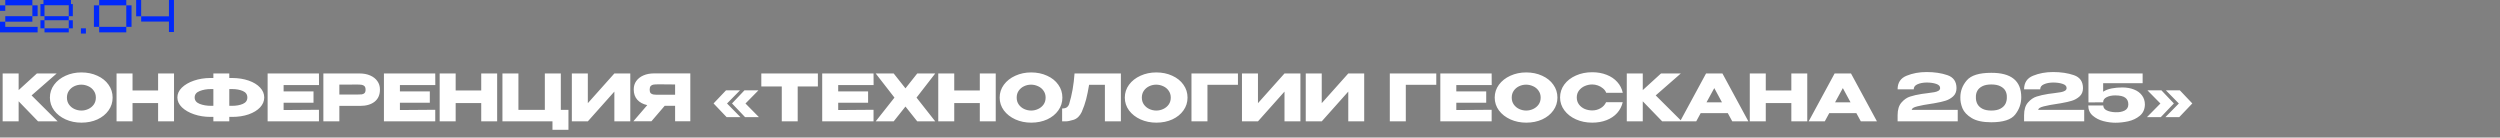 <svg width="618" height="34" viewBox="0 0 618 34" fill="none" xmlns="http://www.w3.org/2000/svg">
<rect x="0" y="0" width="618" height="34" fill="#808080" stroke="none"/>
<path fill-rule="evenodd" clip-rule="evenodd" d="M17 1.295L14.197 1.295L11 1.295V2.525V4.002H10V2.525V1.002H10.742V0H14.197H17.547V1.002H18V2.525V4.002H17V2.525V1.295ZM17 5.002V4.002H14.046H11V5.002H10V6.017V7.002H11V8.002H13.343H17V7.002H18V6.017V5.002H17ZM17 5.002V6.017V7.002H13.343H11V6.017V5.002H14.046H17ZM31.216 1.32V0.002H29.956H24.518V1.32H29.956H31.216ZM24.518 6.638V7.998H29.956H31.216V6.68V6.638H29.956H24.518ZM24.518 2.682V4V5.36V6.637H23.217V5.36V4V2.682V1.322H24.518V2.682ZM34.895 4.037V5.331H36.188H41.764V6.012V7.913H43V6.012V3.988V2.025V0.002H41.764V2.025V3.988V4.037H36.188H34.895ZM1.3 5.361V4.002H2.561H7.999V5.361H2.561H1.3ZM0 6.642V6.683V8.002H1.3H2.561H7.999H9.3V6.642H7.999H2.561H1.3V5.365H0V6.642ZM8 4V2.682V1.322H9.301V2.682V4H8ZM20.628 8.295H21.236V7H20.628H20V8.295H20.628ZM2.561 0.002H1.3V1.32H0V2.68H1.3V1.32H2.561H7.999V0.002H2.561ZM31.216 4V2.682V1.322H32.516V2.682V4V5.36V6.637H31.216V5.36V4ZM33.658 2.031V1.032V0.002H34.895V1.032V2.031V3.061V4.029H33.658V3.061V2.031Z" fill="#0129FA"/>
<path d="M7.808 23.584L14.256 30H9.408L4.608 25.04V30H0.656V18.16H4.608V22.272L9.12 18.16H14.016L7.808 23.584ZM20.112 17.904C21.573 17.904 22.89 18.176 24.064 18.72C25.248 19.253 26.17 19.995 26.832 20.944C27.504 21.883 27.84 22.944 27.84 24.128C27.84 25.301 27.504 26.357 26.832 27.296C26.17 28.235 25.253 28.976 24.08 29.52C22.906 30.053 21.589 30.32 20.128 30.32C18.72 30.32 17.418 30.053 16.224 29.52C15.029 28.976 14.08 28.235 13.376 27.296C12.682 26.347 12.336 25.291 12.336 24.128C12.336 22.955 12.682 21.893 13.376 20.944C14.08 19.995 15.024 19.253 16.208 18.72C17.402 18.176 18.704 17.904 20.112 17.904ZM20.128 27.328C20.725 27.328 21.296 27.2 21.84 26.944C22.394 26.688 22.842 26.32 23.184 25.84C23.525 25.36 23.696 24.789 23.696 24.128C23.696 23.467 23.52 22.896 23.168 22.416C22.826 21.925 22.378 21.557 21.824 21.312C21.269 21.056 20.693 20.928 20.096 20.928C19.488 20.928 18.912 21.056 18.368 21.312C17.824 21.568 17.381 21.941 17.04 22.432C16.709 22.912 16.544 23.477 16.544 24.128C16.544 24.789 16.714 25.36 17.056 25.84C17.397 26.32 17.84 26.688 18.384 26.944C18.938 27.2 19.52 27.328 20.128 27.328ZM32.764 22.368H39.084V18.16H43.02V30H39.084V25.472H32.764V30H28.812V18.16H32.764V22.368ZM65.32 24.096C65.32 24.992 64.978 25.808 64.296 26.544C63.613 27.269 62.669 27.845 61.464 28.272C60.258 28.688 58.909 28.896 57.416 28.896H56.68V30H52.744V28.896H52.12H52.024H52.008C50.568 28.896 49.224 28.683 47.976 28.256C46.728 27.829 45.725 27.253 44.968 26.528C44.221 25.792 43.848 24.981 43.848 24.096C43.848 23.2 44.216 22.389 44.952 21.664C45.699 20.939 46.691 20.363 47.928 19.936C49.176 19.509 50.52 19.291 51.96 19.28H52.744V18.16H56.68V19.28H57.416C58.92 19.291 60.269 19.504 61.464 19.92C62.669 20.336 63.613 20.912 64.296 21.648C64.978 22.373 65.32 23.189 65.32 24.096ZM52.744 26.16V22.016H52.152C51.106 22.016 50.173 22.181 49.352 22.512C48.531 22.832 48.12 23.36 48.12 24.096C48.12 24.821 48.531 25.349 49.352 25.68C50.184 26 51.117 26.16 52.152 26.16H52.744ZM57.368 26.16C58.413 26.16 59.304 26 60.04 25.68C60.776 25.36 61.144 24.832 61.144 24.096C61.144 23.349 60.77 22.816 60.024 22.496C59.288 22.176 58.403 22.016 57.368 22.016H56.68V26.16H57.368ZM77.5 25.392H70.108V27.2L78.844 27.136V30H66.156V18.16H78.844L78.86 21.024H70.108V22.592H77.5V25.392ZM88.881 18.16C89.873 18.16 90.748 18.325 91.505 18.656C92.273 18.987 92.865 19.451 93.281 20.048C93.708 20.635 93.921 21.317 93.921 22.096V22.16C93.921 23.44 93.484 24.432 92.609 25.136C91.735 25.829 90.54 26.176 89.025 26.176H83.889V30H79.937V18.16H88.881ZM88.177 23.376C88.732 23.376 89.143 23.36 89.409 23.328C89.687 23.296 89.916 23.195 90.097 23.024C90.279 22.853 90.369 22.571 90.369 22.176C90.369 21.771 90.279 21.477 90.097 21.296C89.916 21.115 89.681 21.003 89.393 20.96C89.105 20.917 88.7 20.896 88.177 20.896H87.649C87.436 20.896 87.063 20.901 86.529 20.912C85.996 20.912 85.116 20.912 83.889 20.912V23.376H88.161H88.177ZM106.25 25.392H98.858V27.2L107.594 27.136V30H94.906V18.16H107.594L107.61 21.024H98.858V22.592H106.25V25.392ZM112.639 22.368H118.959V18.16H122.895V30H118.959V25.472H112.639V30H108.687V18.16H112.639V22.368ZM134.683 18.16H138.635V27.152H140.523V32.08H136.571V30H124.203V18.16H128.155V27.152H134.683V18.16ZM145.311 18.16V25.504L151.871 18.16H155.807V30H151.871V22.64L145.311 30H141.359V18.16H145.311ZM167.381 23.424C167.391 22.741 167.391 22.448 167.381 22.544V23.424ZM170.645 29.984H166.885V26.16H164.309L161.029 29.984H156.565L160.005 25.984C158.959 25.76 158.138 25.317 157.541 24.656C156.954 23.995 156.661 23.157 156.661 22.144V22.08C156.661 21.301 156.869 20.619 157.285 20.032C157.711 19.435 158.303 18.971 159.061 18.64C159.829 18.309 160.709 18.144 161.701 18.144H170.645V29.984ZM162.789 20.848C162.245 20.848 161.829 20.869 161.541 20.912C161.263 20.955 161.034 21.072 160.853 21.264C160.682 21.456 160.597 21.76 160.597 22.176C160.597 22.571 160.682 22.859 160.853 23.04C161.034 23.211 161.263 23.317 161.541 23.36C161.829 23.403 162.245 23.424 162.789 23.424H162.805H166.885V20.88C165.285 20.88 164.111 20.869 163.365 20.848H162.789ZM179.721 25.584L183.049 28.96H179.625L176.393 25.568L179.465 22.336H182.921L179.721 25.584ZM184.281 25.584L187.609 28.96H184.185L180.953 25.568L184.025 22.336H187.481L184.281 25.584ZM188.197 21.36V18.16H202.181L188.197 21.36ZM202.181 18.16V21.376H197.189V30H193.253V21.376H188.197V18.16H202.181ZM214.594 25.392H207.202V27.2L215.938 27.136V30H203.25V18.16H215.938L215.954 21.024H207.202V22.592H214.594V25.392ZM226.743 18.16H231.191L226.567 24.128L231.191 30H226.743L223.831 26.336L220.919 30H216.471L221.111 24.128L216.471 18.16H220.919L223.831 21.84L226.743 18.16ZM235.889 22.368H242.209V18.16H246.145V30H242.209V25.472H235.889V30H231.937V18.16H235.889V22.368ZM254.893 17.904C256.354 17.904 257.672 18.176 258.845 18.72C260.029 19.253 260.952 19.995 261.613 20.944C262.285 21.883 262.621 22.944 262.621 24.128C262.621 25.301 262.285 26.357 261.613 27.296C260.952 28.235 260.034 28.976 258.861 29.52C257.688 30.053 256.37 30.32 254.909 30.32C253.501 30.32 252.2 30.053 251.005 29.52C249.81 28.976 248.861 28.235 248.157 27.296C247.464 26.347 247.117 25.291 247.117 24.128C247.117 22.955 247.464 21.893 248.157 20.944C248.861 19.995 249.805 19.253 250.989 18.72C252.184 18.176 253.485 17.904 254.893 17.904ZM254.909 27.328C255.506 27.328 256.077 27.2 256.621 26.944C257.176 26.688 257.624 26.32 257.965 25.84C258.306 25.36 258.477 24.789 258.477 24.128C258.477 23.467 258.301 22.896 257.949 22.416C257.608 21.925 257.16 21.557 256.605 21.312C256.05 21.056 255.474 20.928 254.877 20.928C254.269 20.928 253.693 21.056 253.149 21.312C252.605 21.568 252.162 21.941 251.821 22.432C251.49 22.912 251.325 23.477 251.325 24.128C251.325 24.789 251.496 25.36 251.837 25.84C252.178 26.32 252.621 26.688 253.165 26.944C253.72 27.2 254.301 27.328 254.909 27.328ZM277.083 18.16V30H273.131V20.96H269.227C268.992 22.357 268.747 23.557 268.491 24.56C268.235 25.552 267.872 26.592 267.403 27.68C266.923 28.693 266.251 29.339 265.387 29.616C264.533 29.883 263.861 30.011 263.371 30C262.891 30 262.619 30 262.555 30V26.816C263.067 26.816 263.456 26.72 263.723 26.528C263.989 26.325 264.181 26.048 264.299 25.696C264.992 23.435 265.435 20.923 265.627 18.16H277.083ZM285.83 17.904C287.292 17.904 288.609 18.176 289.782 18.72C290.966 19.253 291.889 19.995 292.55 20.944C293.222 21.883 293.558 22.944 293.558 24.128C293.558 25.301 293.222 26.357 292.55 27.296C291.889 28.235 290.972 28.976 289.798 29.52C288.625 30.053 287.308 30.32 285.846 30.32C284.438 30.32 283.137 30.053 281.942 29.52C280.748 28.976 279.798 28.235 279.094 27.296C278.401 26.347 278.054 25.291 278.054 24.128C278.054 22.955 278.401 21.893 279.094 20.944C279.798 19.995 280.742 19.253 281.926 18.72C283.121 18.176 284.422 17.904 285.83 17.904ZM285.846 27.328C286.444 27.328 287.014 27.2 287.558 26.944C288.113 26.688 288.561 26.32 288.902 25.84C289.244 25.36 289.414 24.789 289.414 24.128C289.414 23.467 289.238 22.896 288.886 22.416C288.545 21.925 288.097 21.557 287.542 21.312C286.988 21.056 286.412 20.928 285.814 20.928C285.206 20.928 284.63 21.056 284.086 21.312C283.542 21.568 283.1 21.941 282.758 22.432C282.428 22.912 282.262 23.477 282.262 24.128C282.262 24.789 282.433 25.36 282.774 25.84C283.116 26.32 283.558 26.688 284.102 26.944C284.657 27.2 285.238 27.328 285.846 27.328ZM306.019 18.16V20.96H298.483V30H294.531V18.16H306.019ZM310.967 18.16V25.504L317.527 18.16H321.463V30H317.527V22.64L310.967 30H307.015V18.16H310.967ZM326.733 18.16V25.504L333.293 18.16H337.229V30H333.293V22.64L326.733 30H322.781V18.16H326.733ZM355.05 18.16V20.96H347.514V30H343.562V18.16H355.05ZM367.391 25.392H359.999V27.2L368.735 27.136V30H356.047V18.16H368.735L368.751 21.024H359.999V22.592H367.391V25.392ZM377.268 17.904C378.729 17.904 380.047 18.176 381.22 18.72C382.404 19.253 383.327 19.995 383.988 20.944C384.66 21.883 384.996 22.944 384.996 24.128C384.996 25.301 384.66 26.357 383.988 27.296C383.327 28.235 382.409 28.976 381.236 29.52C380.063 30.053 378.745 30.32 377.284 30.32C375.876 30.32 374.575 30.053 373.38 29.52C372.185 28.976 371.236 28.235 370.532 27.296C369.839 26.347 369.492 25.291 369.492 24.128C369.492 22.955 369.839 21.893 370.532 20.944C371.236 19.995 372.18 19.253 373.364 18.72C374.559 18.176 375.86 17.904 377.268 17.904ZM377.284 27.328C377.881 27.328 378.452 27.2 378.996 26.944C379.551 26.688 379.999 26.32 380.34 25.84C380.681 25.36 380.852 24.789 380.852 24.128C380.852 23.467 380.676 22.896 380.324 22.416C379.983 21.925 379.535 21.557 378.98 21.312C378.425 21.056 377.849 20.928 377.252 20.928C376.644 20.928 376.068 21.056 375.524 21.312C374.98 21.568 374.537 21.941 374.196 22.432C373.865 22.912 373.7 23.477 373.7 24.128C373.7 24.789 373.871 25.36 374.212 25.84C374.553 26.32 374.996 26.688 375.54 26.944C376.095 27.2 376.676 27.328 377.284 27.328ZM385.649 24.096C385.649 22.912 385.995 21.845 386.689 20.896C387.393 19.947 388.347 19.205 389.553 18.672C390.769 18.128 392.113 17.856 393.585 17.856C394.907 17.856 396.102 18.069 397.169 18.496C398.235 18.912 399.11 19.504 399.793 20.272C400.475 21.029 400.929 21.92 401.153 22.944H397.057C396.897 22.517 396.625 22.149 396.241 21.84C395.867 21.52 395.446 21.28 394.977 21.12C394.507 20.96 394.049 20.88 393.601 20.88C392.971 20.88 392.358 21.008 391.761 21.264C391.174 21.52 390.694 21.893 390.321 22.384C389.958 22.864 389.777 23.435 389.777 24.096C389.777 24.757 389.958 25.333 390.321 25.824C390.683 26.304 391.153 26.672 391.729 26.928C392.315 27.173 392.939 27.296 393.601 27.296C394.337 27.296 395.014 27.12 395.633 26.768C396.262 26.416 396.726 25.915 397.025 25.264H401.137C400.902 26.277 400.443 27.168 399.761 27.936C399.078 28.693 398.209 29.28 397.153 29.696C396.097 30.112 394.907 30.32 393.585 30.32C392.123 30.32 390.785 30.048 389.569 29.504C388.363 28.96 387.409 28.213 386.705 27.264C386.001 26.315 385.649 25.259 385.649 24.096ZM409.292 23.584L415.74 30H410.892L406.092 25.04V30H402.14V18.16H406.092V22.272L410.604 18.16H415.5L409.292 23.584ZM432.201 30H428.217L427.113 27.968H420.409L419.305 30H415.321L421.737 18.16H425.785L432.201 30ZM423.769 21.776L421.849 25.296H425.673L423.769 21.776ZM436.499 22.368H442.819V18.16H446.755V30H442.819V25.472H436.499V30H432.547V18.16H436.499V22.368ZM463.982 30H459.998L458.894 27.968H452.19L451.086 30H447.102L453.518 18.16H457.566L463.982 30ZM455.55 21.776L453.63 25.296H457.454L455.55 21.776ZM483.952 27.152V30H469.088V28.48C469.088 27.115 469.408 26.069 470.048 25.344C470.688 24.608 471.397 24.117 472.176 23.872C472.965 23.616 473.93 23.397 475.072 23.216C475.52 23.141 476.01 23.077 476.544 23.024C477.248 22.939 477.797 22.859 478.192 22.784C478.597 22.709 478.933 22.592 479.2 22.432C479.466 22.261 479.6 22.037 479.6 21.76C479.6 21.291 479.274 20.949 478.624 20.736C477.973 20.512 477.184 20.4 476.256 20.4C475.37 20.411 474.618 20.555 474 20.832C473.381 21.099 473.072 21.515 473.072 22.08H469.088C469.088 20.437 469.829 19.317 471.312 18.72C472.794 18.112 474.442 17.808 476.256 17.808C478.186 17.808 479.898 18.064 481.392 18.576C482.896 19.088 483.648 20.16 483.648 21.792C483.648 22.645 483.365 23.328 482.8 23.84C482.234 24.341 481.594 24.699 480.88 24.912C480.176 25.125 479.386 25.307 478.512 25.456L478 25.552C477.946 25.552 477.776 25.579 477.488 25.632C476.069 25.835 474.896 26.053 473.968 26.288C473.05 26.512 472.592 26.8 472.592 27.152H483.952ZM492.233 18C497.182 17.979 499.657 19.989 499.657 24.032C499.657 25.611 499.156 27.04 498.153 28.32C497.161 29.589 495.188 30.224 492.233 30.224C490.153 30.224 488.542 29.877 487.401 29.184C486.26 28.491 485.497 27.68 485.113 26.752C484.74 25.824 484.569 24.917 484.601 24.032C484.601 22.496 485.129 21.109 486.185 19.872C487.241 18.624 489.257 18 492.233 18ZM492.249 27.328C493.177 27.328 493.929 27.173 494.505 26.864C495.092 26.544 495.508 26.139 495.753 25.648C495.998 25.147 496.11 24.603 496.089 24.016C496.11 23.461 495.998 22.949 495.753 22.48C495.508 22.011 495.092 21.627 494.505 21.328C493.929 21.029 493.177 20.88 492.249 20.88C491.332 20.88 490.585 21.029 490.009 21.328C489.433 21.627 489.022 22.011 488.777 22.48C488.532 22.949 488.42 23.461 488.441 24.016C488.42 24.603 488.532 25.147 488.777 25.648C489.022 26.139 489.433 26.544 490.009 26.864C490.585 27.173 491.332 27.328 492.249 27.328ZM515.217 27.152V30H500.353V28.48C500.353 27.115 500.673 26.069 501.313 25.344C501.953 24.608 502.662 24.117 503.441 23.872C504.23 23.616 505.196 23.397 506.337 23.216C506.785 23.141 507.276 23.077 507.809 23.024C508.513 22.939 509.062 22.859 509.457 22.784C509.862 22.709 510.198 22.592 510.465 22.432C510.732 22.261 510.865 22.037 510.865 21.76C510.865 21.291 510.54 20.949 509.889 20.736C509.238 20.512 508.449 20.4 507.521 20.4C506.636 20.411 505.884 20.555 505.265 20.832C504.646 21.099 504.337 21.515 504.337 22.08H500.353C500.353 20.437 501.094 19.317 502.577 18.72C504.06 18.112 505.708 17.808 507.521 17.808C509.452 17.808 511.164 18.064 512.657 18.576C514.161 19.088 514.913 20.16 514.913 21.792C514.913 22.645 514.63 23.328 514.065 23.84C513.5 24.341 512.86 24.699 512.145 24.912C511.441 25.125 510.652 25.307 509.777 25.456L509.265 25.552C509.212 25.552 509.041 25.579 508.753 25.632C507.334 25.835 506.161 26.053 505.233 26.288C504.316 26.512 503.857 26.8 503.857 27.152H515.217ZM530.219 25.856L526.123 25.776L530.219 25.856ZM530.219 25.872C530.187 27.035 529.765 27.952 528.955 28.624C528.144 29.285 527.195 29.739 526.107 29.984C525.029 30.219 523.968 30.336 522.923 30.336C521.963 30.336 520.971 30.203 519.947 29.936C518.923 29.669 518.043 29.216 517.307 28.576C516.581 27.936 516.219 27.099 516.219 26.064H519.931C519.931 26.608 520.219 27.019 520.795 27.296C521.371 27.563 522.069 27.712 522.891 27.744C523.787 27.787 524.549 27.653 525.179 27.344C525.808 27.035 526.123 26.517 526.123 25.792C526.123 25.067 525.867 24.517 525.355 24.144C524.843 23.771 524.021 23.584 522.891 23.584C522.037 23.584 521.323 23.733 520.747 24.032C520.181 24.32 519.899 24.731 519.899 25.264V25.296L516.267 25.312V18.16H529.659V20.56H519.899V22.672C520.485 22.288 521.189 22.016 522.011 21.856C522.843 21.696 523.717 21.616 524.635 21.616C525.723 21.616 526.688 21.787 527.531 22.128C528.373 22.459 529.029 22.944 529.499 23.584C529.979 24.224 530.219 24.981 530.219 25.856V25.872ZM534.147 28.96H530.723L534.051 25.584L530.851 22.336H534.307L537.379 25.568L534.147 28.96ZM538.707 28.96H535.283L538.611 25.584L535.411 22.336H538.867L541.939 25.568L538.707 28.96Z" fill="white"/>
</svg>

